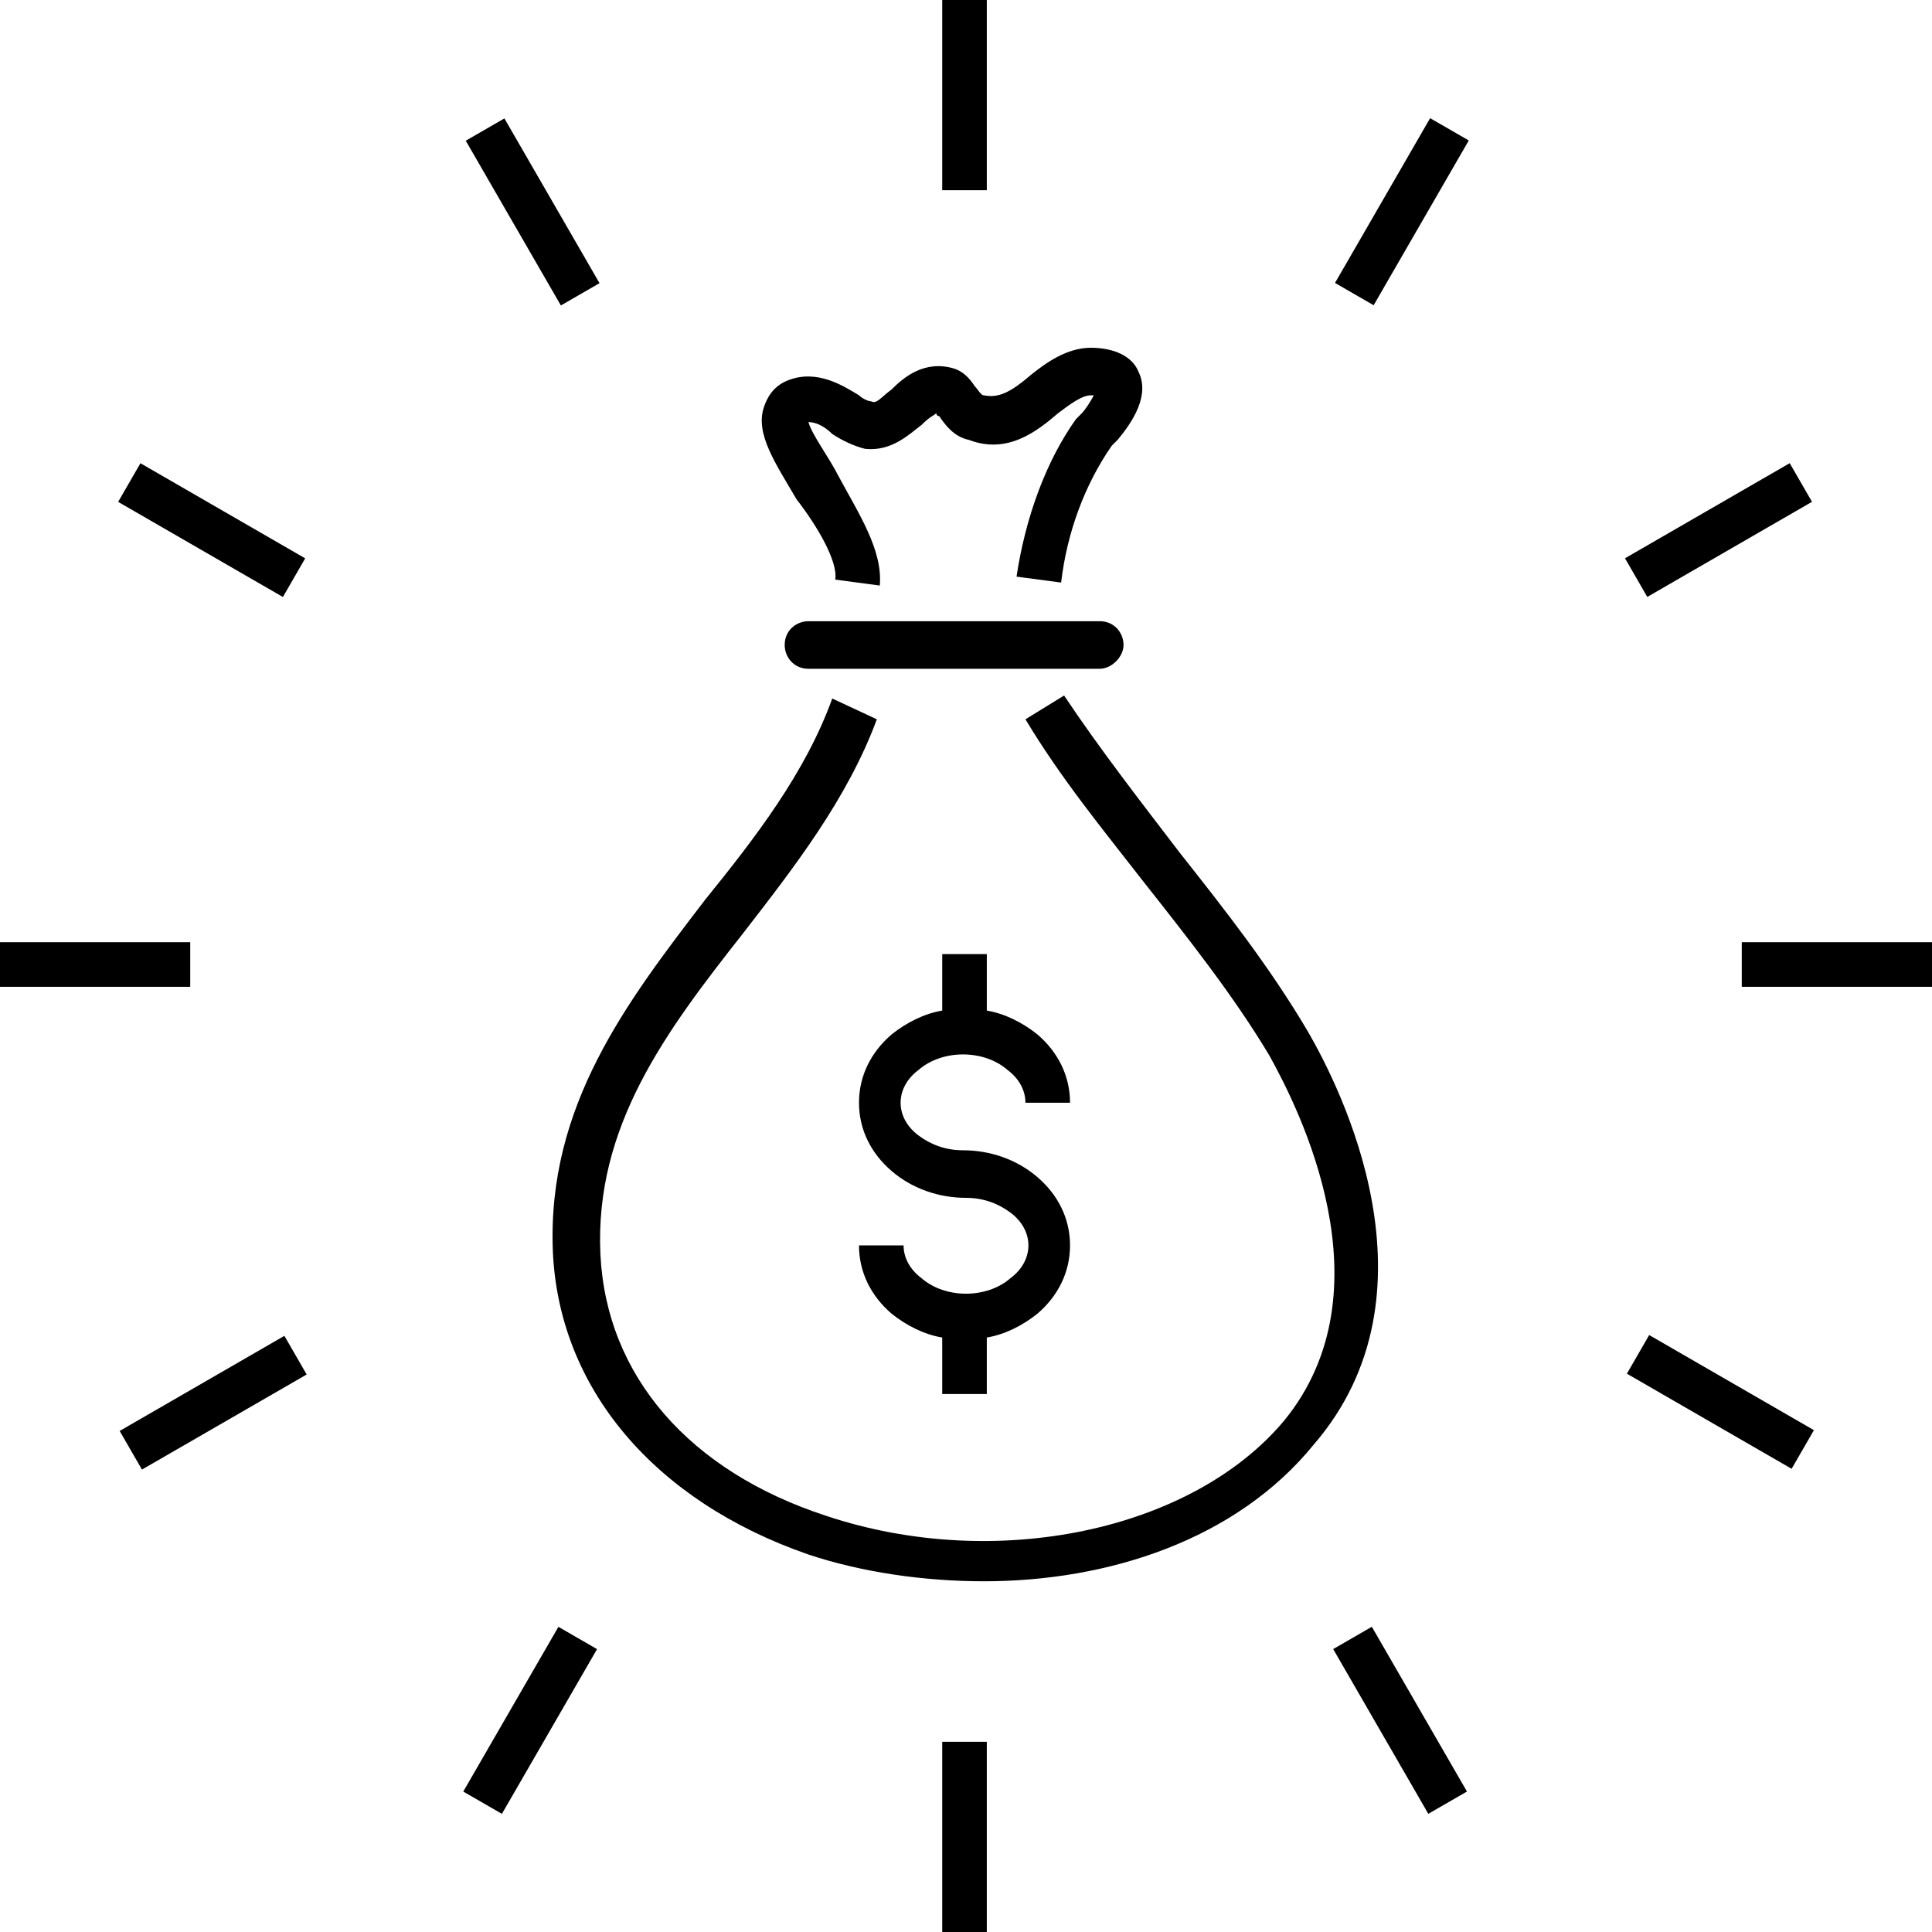 <svg viewBox="0 0 65 65" xmlns="http://www.w3.org/2000/svg"><path d="M31.7 0h1.5v6.4h-1.5zM16.97 3.984l3.2 5.543-1.3.75-3.2-5.543zM9.518 20.085l-5.543-3.2.75-1.3 5.543 3.2zM0 31.7h6.4v1.5H0zm4.776 17.742l-.75-1.299 5.542-3.2.75 1.3zm12.11 11.583l-1.3-.75 3.201-5.542 1.3.75zM31.7 58.6h1.5V65h-1.5zm16.354 2.424l-3.2-5.543 1.3-.75 3.2 5.543zm12.223-11.608l-5.542-3.2.75-1.3 5.542 3.2zM58.6 31.7H65v1.5h-6.4zm1.613-16.117l.75 1.3-5.542 3.2-.75-1.3zm-13.998-5.314l-1.3-.75 3.2-5.543 1.3.75zM31.7 32.1V34c-.6.1-1.2.4-1.7.8-.7.6-1.1 1.4-1.1 2.3 0 .9.4 1.7 1.1 2.3.7.6 1.6.9 2.5.9.6 0 1.1.2 1.5.5.4.3.6.7.6 1.1 0 .4-.2.8-.6 1.1-.8.7-2.2.7-3 0-.4-.3-.6-.7-.6-1.1h-1.5c0 .9.4 1.7 1.1 2.3.5.4 1.1.7 1.7.8v1.9h1.5V45c.6-.1 1.2-.4 1.7-.8.7-.6 1.1-1.4 1.1-2.3 0-.9-.4-1.7-1.1-2.3-.7-.6-1.6-.9-2.5-.9-.6 0-1.1-.2-1.5-.5-.4-.3-.6-.7-.6-1.1 0-.4.2-.8.6-1.1.8-.7 2.2-.7 3 0 .4.3.6.7.6 1.1H36c0-.9-.4-1.7-1.1-2.3-.5-.4-1.1-.7-1.7-.8v-1.9h-1.5zm-3.6-12.6l1.5.2c.1-1.2-.7-2.4-1.4-3.7-.3-.6-.9-1.4-1-1.8.2 0 .5.1.8.4.3.2.7.4 1.1.5.9.1 1.5-.5 1.9-.8.3-.3.4-.3.5-.4 0 0 0 .1.1.1.2.3.5.7 1 .8 1.3.5 2.3-.3 3-.9.4-.3.8-.6 1.1-.6h.1c-.1.2-.3.5-.4.6l-.2.2c-1 1.4-1.7 3.3-2 5.3l1.5.2c.2-1.7.8-3.3 1.7-4.6l.2-.2c.5-.6 1.1-1.5.7-2.3-.2-.5-.8-.8-1.6-.8s-1.5.5-2 .9c-.7.6-1.1.8-1.6.7-.1 0-.2-.2-.3-.3-.2-.3-.4-.5-.7-.6-1-.3-1.7.3-2.1.7-.4.3-.5.5-.7.4-.1 0-.3-.1-.4-.2-.5-.3-1.4-.9-2.4-.5-.5.2-.7.6-.8.9-.3.9.4 1.9 1.1 3.1.7.9 1.4 2.1 1.3 2.7z"></path><path d="M44 34.7c-1.3-2.2-2.8-4.1-4.3-6-1.3-1.7-2.7-3.5-3.9-5.3l-1.3.8c1.2 2 2.6 3.7 4 5.5 1.5 1.9 3 3.8 4.2 5.8 1 1.8 4.1 7.9.5 12.3-3.1 3.7-9.7 5.1-15.4 3.2-4.6-1.5-7.4-4.7-7.6-8.8-.2-4.3 2.2-7.5 4.8-10.8 1.7-2.2 3.5-4.5 4.5-7.2l-1.5-.7c-.9 2.5-2.6 4.7-4.3 6.8-2.6 3.4-5.3 6.9-5.1 11.8.2 4.6 3.4 8.4 8.6 10.2 1.8.6 3.9.9 5.9.9 4.2 0 8.5-1.4 11.1-4.6 4.4-5.1.9-12-.2-13.9zm-6.2-13c0-.4-.3-.8-.8-.8h-9.8c-.4 0-.8.3-.8.8 0 .4.3.8.8.8H37c.4 0 .8-.4.8-.8z"></path></svg>